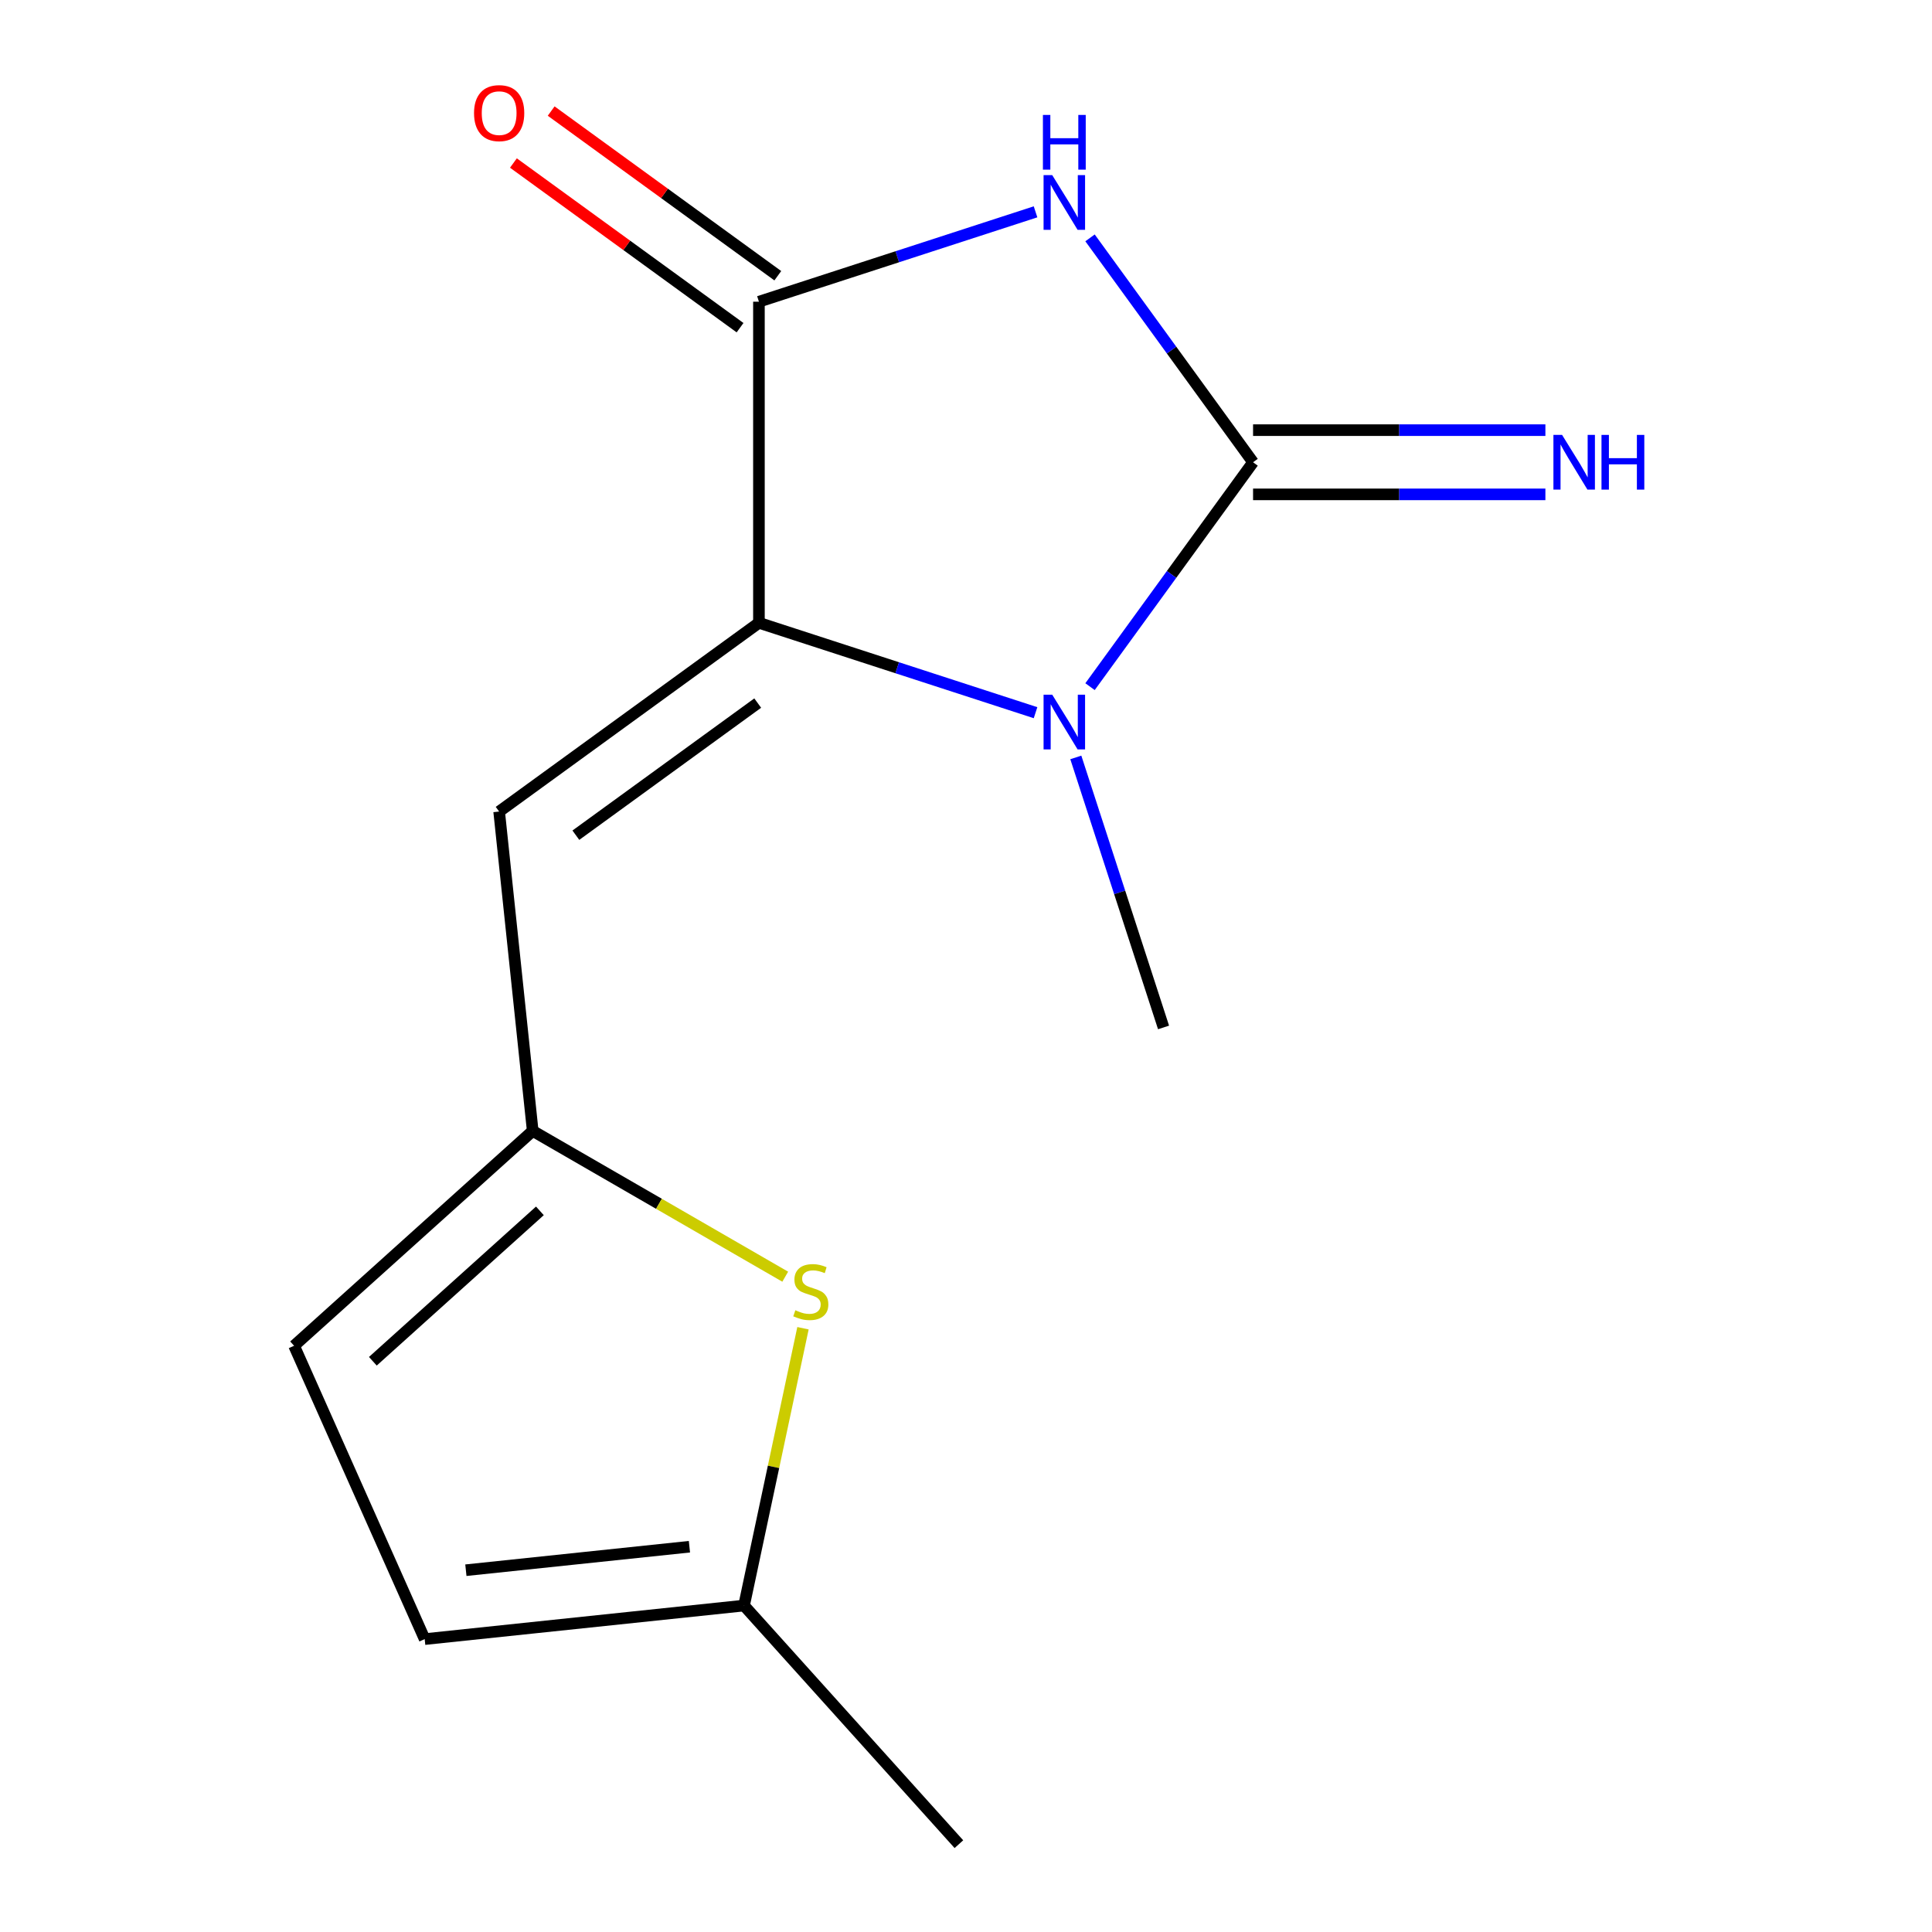 <?xml version='1.0' encoding='iso-8859-1'?>
<svg version='1.1' baseProfile='full'
              xmlns='http://www.w3.org/2000/svg'
                      xmlns:rdkit='http://www.rdkit.org/xml'
                      xmlns:xlink='http://www.w3.org/1999/xlink'
                  xml:space='preserve'
width='1000px' height='1000px' viewBox='0 0 1000 1000'>
<!-- END OF HEADER -->
<rect style='opacity:1.0;fill:#FFFFFF;stroke:none' width='1000' height='1000' x='0' y='0'> </rect>
<path class='bond-0' d='M 648.584,239.265 L 606.391,181.192' style='fill:none;fill-rule:evenodd;stroke:#000000;stroke-width:6px;stroke-linecap:butt;stroke-linejoin:miter;stroke-opacity:1' />
<path class='bond-0' d='M 606.391,181.192 L 564.198,123.118' style='fill:none;fill-rule:evenodd;stroke:#0000FF;stroke-width:6px;stroke-linecap:butt;stroke-linejoin:miter;stroke-opacity:1' />
<path class='bond-2' d='M 648.584,239.265 L 606.391,297.339' style='fill:none;fill-rule:evenodd;stroke:#000000;stroke-width:6px;stroke-linecap:butt;stroke-linejoin:miter;stroke-opacity:1' />
<path class='bond-2' d='M 606.391,297.339 L 564.198,355.413' style='fill:none;fill-rule:evenodd;stroke:#0000FF;stroke-width:6px;stroke-linecap:butt;stroke-linejoin:miter;stroke-opacity:1' />
<path class='bond-7' d='M 648.584,255.886 L 724.239,255.886' style='fill:none;fill-rule:evenodd;stroke:#000000;stroke-width:6px;stroke-linecap:butt;stroke-linejoin:miter;stroke-opacity:1' />
<path class='bond-7' d='M 724.239,255.886 L 799.894,255.886' style='fill:none;fill-rule:evenodd;stroke:#0000FF;stroke-width:6px;stroke-linecap:butt;stroke-linejoin:miter;stroke-opacity:1' />
<path class='bond-7' d='M 648.584,222.645 L 724.239,222.645' style='fill:none;fill-rule:evenodd;stroke:#000000;stroke-width:6px;stroke-linecap:butt;stroke-linejoin:miter;stroke-opacity:1' />
<path class='bond-7' d='M 724.239,222.645 L 799.894,222.645' style='fill:none;fill-rule:evenodd;stroke:#0000FF;stroke-width:6px;stroke-linecap:butt;stroke-linejoin:miter;stroke-opacity:1' />
<path class='bond-3' d='M 535.996,109.643 L 464.409,132.903' style='fill:none;fill-rule:evenodd;stroke:#0000FF;stroke-width:6px;stroke-linecap:butt;stroke-linejoin:miter;stroke-opacity:1' />
<path class='bond-3' d='M 464.409,132.903 L 392.821,156.163' style='fill:none;fill-rule:evenodd;stroke:#000000;stroke-width:6px;stroke-linecap:butt;stroke-linejoin:miter;stroke-opacity:1' />
<path class='bond-1' d='M 392.821,322.368 L 464.409,345.628' style='fill:none;fill-rule:evenodd;stroke:#000000;stroke-width:6px;stroke-linecap:butt;stroke-linejoin:miter;stroke-opacity:1' />
<path class='bond-1' d='M 464.409,345.628 L 535.996,368.888' style='fill:none;fill-rule:evenodd;stroke:#0000FF;stroke-width:6px;stroke-linecap:butt;stroke-linejoin:miter;stroke-opacity:1' />
<path class='bond-4' d='M 392.821,322.368 L 258.358,420.061' style='fill:none;fill-rule:evenodd;stroke:#000000;stroke-width:6px;stroke-linecap:butt;stroke-linejoin:miter;stroke-opacity:1' />
<path class='bond-4' d='M 392.19,363.914 L 298.066,432.3' style='fill:none;fill-rule:evenodd;stroke:#000000;stroke-width:6px;stroke-linecap:butt;stroke-linejoin:miter;stroke-opacity:1' />
<path class='bond-14' d='M 392.821,322.368 L 392.821,156.163' style='fill:none;fill-rule:evenodd;stroke:#000000;stroke-width:6px;stroke-linecap:butt;stroke-linejoin:miter;stroke-opacity:1' />
<path class='bond-12' d='M 556.842,392.043 L 579.547,461.921' style='fill:none;fill-rule:evenodd;stroke:#0000FF;stroke-width:6px;stroke-linecap:butt;stroke-linejoin:miter;stroke-opacity:1' />
<path class='bond-12' d='M 579.547,461.921 L 602.252,531.799' style='fill:none;fill-rule:evenodd;stroke:#000000;stroke-width:6px;stroke-linecap:butt;stroke-linejoin:miter;stroke-opacity:1' />
<path class='bond-11' d='M 402.59,142.717 L 343.937,100.102' style='fill:none;fill-rule:evenodd;stroke:#000000;stroke-width:6px;stroke-linecap:butt;stroke-linejoin:miter;stroke-opacity:1' />
<path class='bond-11' d='M 343.937,100.102 L 285.283,57.488' style='fill:none;fill-rule:evenodd;stroke:#FF0000;stroke-width:6px;stroke-linecap:butt;stroke-linejoin:miter;stroke-opacity:1' />
<path class='bond-11' d='M 383.052,169.609 L 324.398,126.995' style='fill:none;fill-rule:evenodd;stroke:#000000;stroke-width:6px;stroke-linecap:butt;stroke-linejoin:miter;stroke-opacity:1' />
<path class='bond-11' d='M 324.398,126.995 L 265.744,84.38' style='fill:none;fill-rule:evenodd;stroke:#FF0000;stroke-width:6px;stroke-linecap:butt;stroke-linejoin:miter;stroke-opacity:1' />
<path class='bond-5' d='M 258.358,420.061 L 275.732,585.355' style='fill:none;fill-rule:evenodd;stroke:#000000;stroke-width:6px;stroke-linecap:butt;stroke-linejoin:miter;stroke-opacity:1' />
<path class='bond-6' d='M 275.732,585.355 L 341.083,623.086' style='fill:none;fill-rule:evenodd;stroke:#000000;stroke-width:6px;stroke-linecap:butt;stroke-linejoin:miter;stroke-opacity:1' />
<path class='bond-6' d='M 341.083,623.086 L 406.434,660.817' style='fill:none;fill-rule:evenodd;stroke:#CCCC00;stroke-width:6px;stroke-linecap:butt;stroke-linejoin:miter;stroke-opacity:1' />
<path class='bond-9' d='M 275.732,585.355 L 152.217,696.568' style='fill:none;fill-rule:evenodd;stroke:#000000;stroke-width:6px;stroke-linecap:butt;stroke-linejoin:miter;stroke-opacity:1' />
<path class='bond-9' d='M 279.447,626.74 L 192.987,704.589' style='fill:none;fill-rule:evenodd;stroke:#000000;stroke-width:6px;stroke-linecap:butt;stroke-linejoin:miter;stroke-opacity:1' />
<path class='bond-8' d='M 415.623,687.493 L 400.368,759.262' style='fill:none;fill-rule:evenodd;stroke:#CCCC00;stroke-width:6px;stroke-linecap:butt;stroke-linejoin:miter;stroke-opacity:1' />
<path class='bond-8' d='M 400.368,759.262 L 385.113,831.031' style='fill:none;fill-rule:evenodd;stroke:#000000;stroke-width:6px;stroke-linecap:butt;stroke-linejoin:miter;stroke-opacity:1' />
<path class='bond-13' d='M 385.113,831.031 L 496.326,954.545' style='fill:none;fill-rule:evenodd;stroke:#000000;stroke-width:6px;stroke-linecap:butt;stroke-linejoin:miter;stroke-opacity:1' />
<path class='bond-15' d='M 385.113,831.031 L 219.819,848.404' style='fill:none;fill-rule:evenodd;stroke:#000000;stroke-width:6px;stroke-linecap:butt;stroke-linejoin:miter;stroke-opacity:1' />
<path class='bond-15' d='M 356.845,800.578 L 241.138,812.739' style='fill:none;fill-rule:evenodd;stroke:#000000;stroke-width:6px;stroke-linecap:butt;stroke-linejoin:miter;stroke-opacity:1' />
<path class='bond-10' d='M 152.217,696.568 L 219.819,848.404' style='fill:none;fill-rule:evenodd;stroke:#000000;stroke-width:6px;stroke-linecap:butt;stroke-linejoin:miter;stroke-opacity:1' />
<path  class='atom-1' d='M 544.632 90.643
L 553.912 105.643
Q 554.832 107.123, 556.312 109.803
Q 557.792 112.483, 557.872 112.643
L 557.872 90.643
L 561.632 90.643
L 561.632 118.963
L 557.752 118.963
L 547.792 102.563
Q 546.632 100.643, 545.392 98.443
Q 544.192 96.243, 543.832 95.563
L 543.832 118.963
L 540.152 118.963
L 540.152 90.643
L 544.632 90.643
' fill='#0000FF'/>
<path  class='atom-1' d='M 539.812 59.491
L 543.652 59.491
L 543.652 71.531
L 558.132 71.531
L 558.132 59.491
L 561.972 59.491
L 561.972 87.811
L 558.132 87.811
L 558.132 74.731
L 543.652 74.731
L 543.652 87.811
L 539.812 87.811
L 539.812 59.491
' fill='#0000FF'/>
<path  class='atom-3' d='M 544.632 359.568
L 553.912 374.568
Q 554.832 376.048, 556.312 378.728
Q 557.792 381.408, 557.872 381.568
L 557.872 359.568
L 561.632 359.568
L 561.632 387.888
L 557.752 387.888
L 547.792 371.488
Q 546.632 369.568, 545.392 367.368
Q 544.192 365.168, 543.832 364.488
L 543.832 387.888
L 540.152 387.888
L 540.152 359.568
L 544.632 359.568
' fill='#0000FF'/>
<path  class='atom-7' d='M 411.669 678.178
Q 411.989 678.298, 413.309 678.858
Q 414.629 679.418, 416.069 679.778
Q 417.549 680.098, 418.989 680.098
Q 421.669 680.098, 423.229 678.818
Q 424.789 677.498, 424.789 675.218
Q 424.789 673.658, 423.989 672.698
Q 423.229 671.738, 422.029 671.218
Q 420.829 670.698, 418.829 670.098
Q 416.309 669.338, 414.789 668.618
Q 413.309 667.898, 412.229 666.378
Q 411.189 664.858, 411.189 662.298
Q 411.189 658.738, 413.589 656.538
Q 416.029 654.338, 420.829 654.338
Q 424.109 654.338, 427.829 655.898
L 426.909 658.978
Q 423.509 657.578, 420.949 657.578
Q 418.189 657.578, 416.669 658.738
Q 415.149 659.858, 415.189 661.818
Q 415.189 663.338, 415.949 664.258
Q 416.749 665.178, 417.869 665.698
Q 419.029 666.218, 420.949 666.818
Q 423.509 667.618, 425.029 668.418
Q 426.549 669.218, 427.629 670.858
Q 428.749 672.458, 428.749 675.218
Q 428.749 679.138, 426.109 681.258
Q 423.509 683.338, 419.149 683.338
Q 416.629 683.338, 414.709 682.778
Q 412.829 682.258, 410.589 681.338
L 411.669 678.178
' fill='#CCCC00'/>
<path  class='atom-8' d='M 808.529 225.105
L 817.809 240.105
Q 818.729 241.585, 820.209 244.265
Q 821.689 246.945, 821.769 247.105
L 821.769 225.105
L 825.529 225.105
L 825.529 253.425
L 821.649 253.425
L 811.689 237.025
Q 810.529 235.105, 809.289 232.905
Q 808.089 230.705, 807.729 230.025
L 807.729 253.425
L 804.049 253.425
L 804.049 225.105
L 808.529 225.105
' fill='#0000FF'/>
<path  class='atom-8' d='M 828.929 225.105
L 832.769 225.105
L 832.769 237.145
L 847.249 237.145
L 847.249 225.105
L 851.089 225.105
L 851.089 253.425
L 847.249 253.425
L 847.249 240.345
L 832.769 240.345
L 832.769 253.425
L 828.929 253.425
L 828.929 225.105
' fill='#0000FF'/>
<path  class='atom-12' d='M 245.358 58.55
Q 245.358 51.75, 248.718 47.95
Q 252.078 44.15, 258.358 44.15
Q 264.638 44.15, 267.998 47.95
Q 271.358 51.75, 271.358 58.55
Q 271.358 65.43, 267.958 69.35
Q 264.558 73.23, 258.358 73.23
Q 252.118 73.23, 248.718 69.35
Q 245.358 65.47, 245.358 58.55
M 258.358 70.03
Q 262.678 70.03, 264.998 67.15
Q 267.358 64.23, 267.358 58.55
Q 267.358 52.99, 264.998 50.19
Q 262.678 47.35, 258.358 47.35
Q 254.038 47.35, 251.678 50.15
Q 249.358 52.95, 249.358 58.55
Q 249.358 64.27, 251.678 67.15
Q 254.038 70.03, 258.358 70.03
' fill='#FF0000'/>
</svg>
